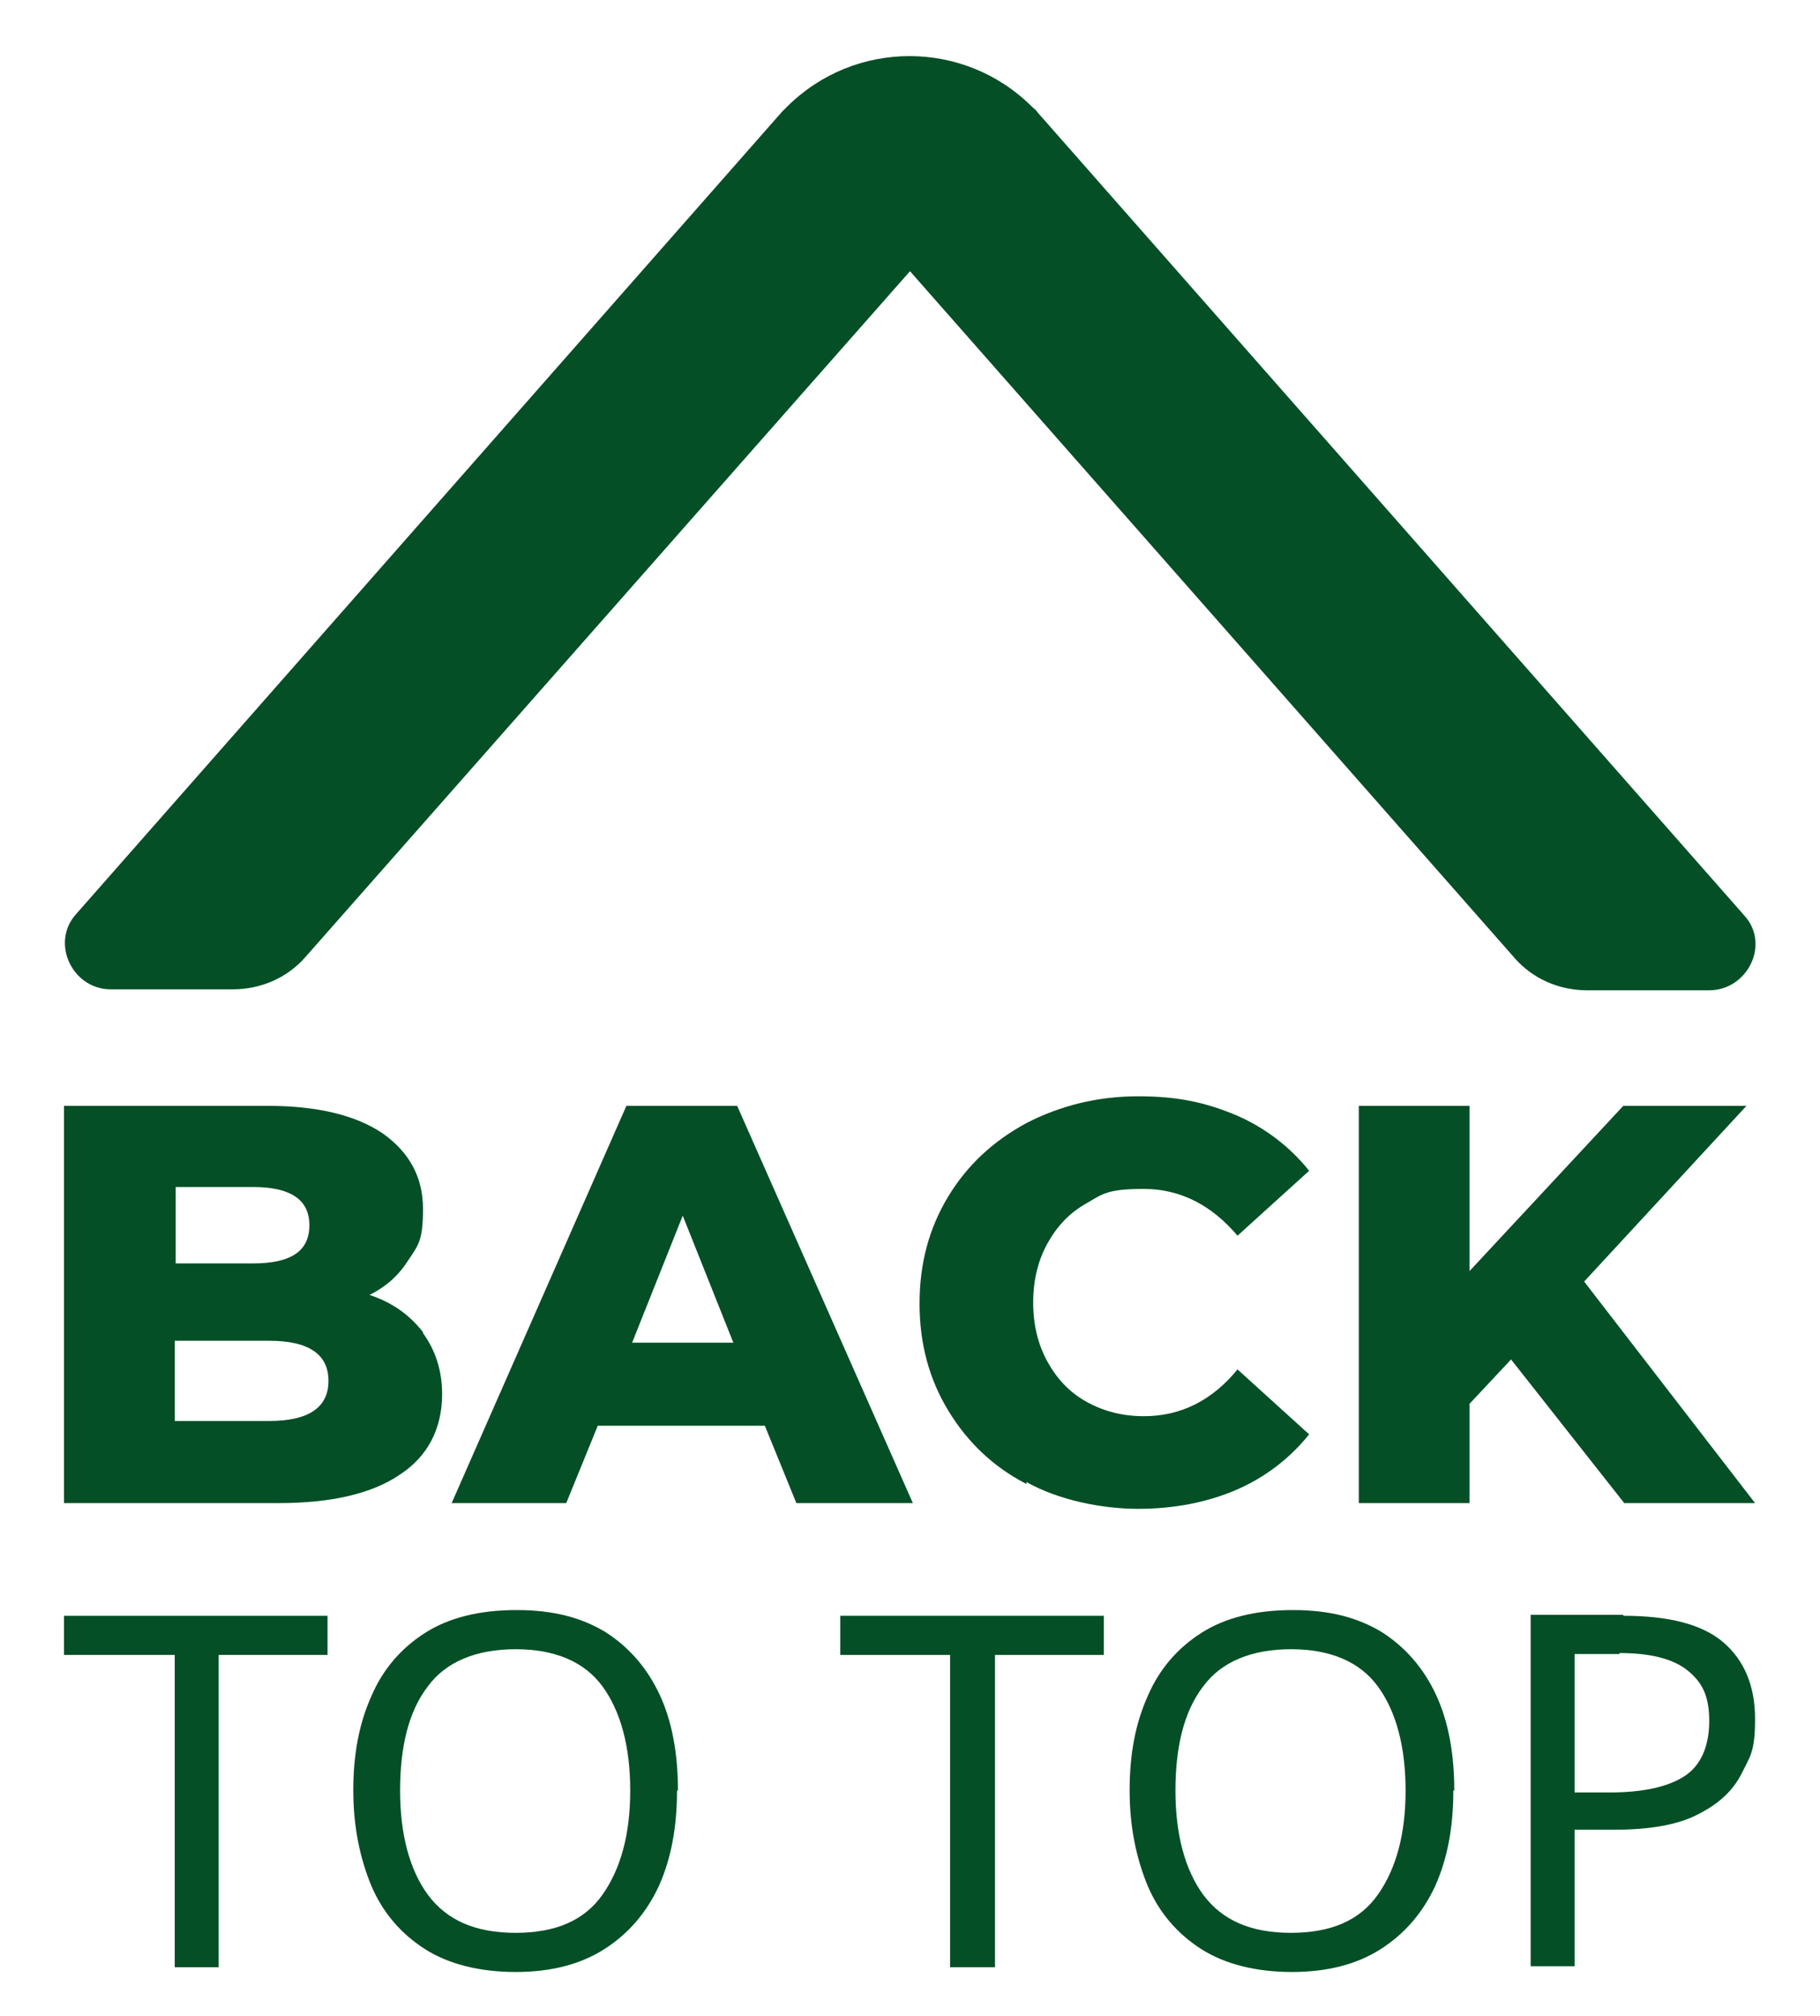 <?xml version="1.0" encoding="UTF-8"?> <svg xmlns="http://www.w3.org/2000/svg" id="Layer_1" version="1.1" viewBox="0 0 190.6 211.1"><defs><style> .st0 { fill: #054f26; } </style></defs><g><path class="st0" d="M44.3,139.6c1.3,1.8,2,3.9,2,6.4,0,3.6-1.5,6.5-4.4,8.4-2.9,2-7.2,3-12.7,3H6.7v-41.6h21.3c5.3,0,9.3,1,12.1,2.9,2.8,2,4.2,4.6,4.2,7.9s-.5,3.8-1.5,5.3c-1,1.6-2.3,2.8-4.1,3.7,2.4.8,4.2,2.1,5.6,3.9ZM18.4,124.3v8h8.1c4,0,5.9-1.3,5.9-4s-2-4-5.9-4h-8.1ZM34.4,144.6c0-2.8-2.1-4.2-6.2-4.2h-9.9v8.4h9.9c4.1,0,6.2-1.4,6.2-4.2Z"></path><path class="st0" d="M80.2,149.3h-17.6l-3.3,8.1h-12l18.3-41.6h11.6l18.4,41.6h-12.2l-3.3-8.1ZM76.8,140.6l-5.3-13.3-5.3,13.3h10.7Z"></path><path class="st0" d="M107.5,155.4c-3.5-1.8-6.2-4.4-8.2-7.7-2-3.3-3-7-3-11.2s1-7.9,3-11.2c2-3.3,4.7-5.8,8.2-7.7,3.5-1.8,7.4-2.8,11.7-2.8s7.2.7,10.3,2c3,1.3,5.6,3.3,7.6,5.8l-7.5,6.8c-2.7-3.2-6-4.9-9.8-4.9s-4.3.5-6,1.5c-1.8,1-3.1,2.4-4.1,4.2-1,1.8-1.5,3.9-1.5,6.2s.5,4.4,1.5,6.2c1,1.8,2.3,3.2,4.1,4.2,1.8,1,3.8,1.5,6,1.5,3.8,0,7.1-1.6,9.8-4.9l7.5,6.8c-2,2.5-4.6,4.5-7.6,5.8-3,1.3-6.5,2-10.3,2s-8.3-.9-11.7-2.8Z"></path><path class="st0" d="M158.3,142.3l-4.4,4.7v10.4h-11.6v-41.6h11.6v17.3l16.1-17.3h12.9l-17,18.4,17.9,23.2h-13.7l-11.9-15.1Z"></path></g><g><path class="st0" d="M22.9,206h-4.6v-32.7H6.7v-4.1h27.6v4.1h-11.4v32.7Z"></path><path class="st0" d="M70.9,187.5c0,3.8-.6,7.1-1.9,10-1.3,2.8-3.2,5-5.7,6.6-2.5,1.6-5.6,2.4-9.3,2.4s-7-.8-9.5-2.4c-2.5-1.6-4.4-3.8-5.6-6.6-1.2-2.9-1.9-6.2-1.9-10s.6-7,1.9-9.9c1.2-2.8,3.1-5,5.6-6.6,2.5-1.6,5.7-2.4,9.6-2.4s6.8.8,9.3,2.3c2.5,1.6,4.4,3.8,5.7,6.6,1.3,2.8,1.9,6.2,1.9,10ZM41.9,187.5c0,4.6,1,8.3,2.9,10.9,2,2.7,5,4,9.2,4s7.2-1.3,9.1-4c1.9-2.7,2.9-6.3,2.9-10.9s-1-8.3-2.9-10.9c-1.9-2.6-5-3.9-9.1-3.9s-7.3,1.3-9.2,3.9c-2,2.6-2.9,6.3-2.9,10.9Z"></path><path class="st0" d="M104.1,206h-4.6v-32.7h-11.5v-4.1h27.6v4.1h-11.4v32.7Z"></path><path class="st0" d="M152.2,187.5c0,3.8-.6,7.1-1.9,10-1.3,2.8-3.2,5-5.7,6.6-2.5,1.6-5.6,2.4-9.3,2.4s-7-.8-9.5-2.4c-2.5-1.6-4.4-3.8-5.6-6.6-1.2-2.9-1.9-6.2-1.9-10s.6-7,1.9-9.9c1.2-2.8,3.1-5,5.6-6.6,2.5-1.6,5.7-2.4,9.6-2.4s6.8.8,9.3,2.3c2.5,1.6,4.4,3.8,5.7,6.6,1.3,2.8,1.9,6.2,1.9,10ZM123.1,187.5c0,4.6,1,8.3,2.9,10.9,2,2.7,5,4,9.2,4s7.2-1.3,9.1-4c1.9-2.7,2.9-6.3,2.9-10.9s-1-8.3-2.9-10.9c-1.9-2.6-5-3.9-9.1-3.9s-7.3,1.3-9.2,3.9c-2,2.6-2.9,6.3-2.9,10.9Z"></path><path class="st0" d="M170,169.2c4.8,0,8.3.9,10.5,2.8,2.2,1.9,3.3,4.6,3.3,8s-.5,3.9-1.4,5.7c-.9,1.8-2.4,3.2-4.6,4.3-2.1,1.1-5.1,1.6-8.7,1.6h-4.2v14.3h-4.6v-36.8h9.7ZM169.6,173.2h-4.7v14.5h3.7c3.5,0,6.1-.6,7.8-1.7,1.7-1.1,2.6-3.1,2.6-5.8s-.8-4.1-2.3-5.3c-1.5-1.2-3.9-1.8-7.1-1.8Z"></path></g><path class="st0" d="M32,100.2L95.3,28.4l63.3,71.9c1.9,2.2,4.7,3.4,7.6,3.4h12.8c4,0,6.4-4.8,3.7-7.8s0,0,0,0L108.6,11.7c-.1-.2-.3-.3-.5-.5-7.1-7.1-18.6-7.1-25.7,0-.2.2-.3.3-.5.5L7.9,95.8s0,0,0,0c-2.6,3-.3,7.8,3.7,7.8h12.8c2.9,0,5.7-1.2,7.6-3.4Z"></path></svg> 
